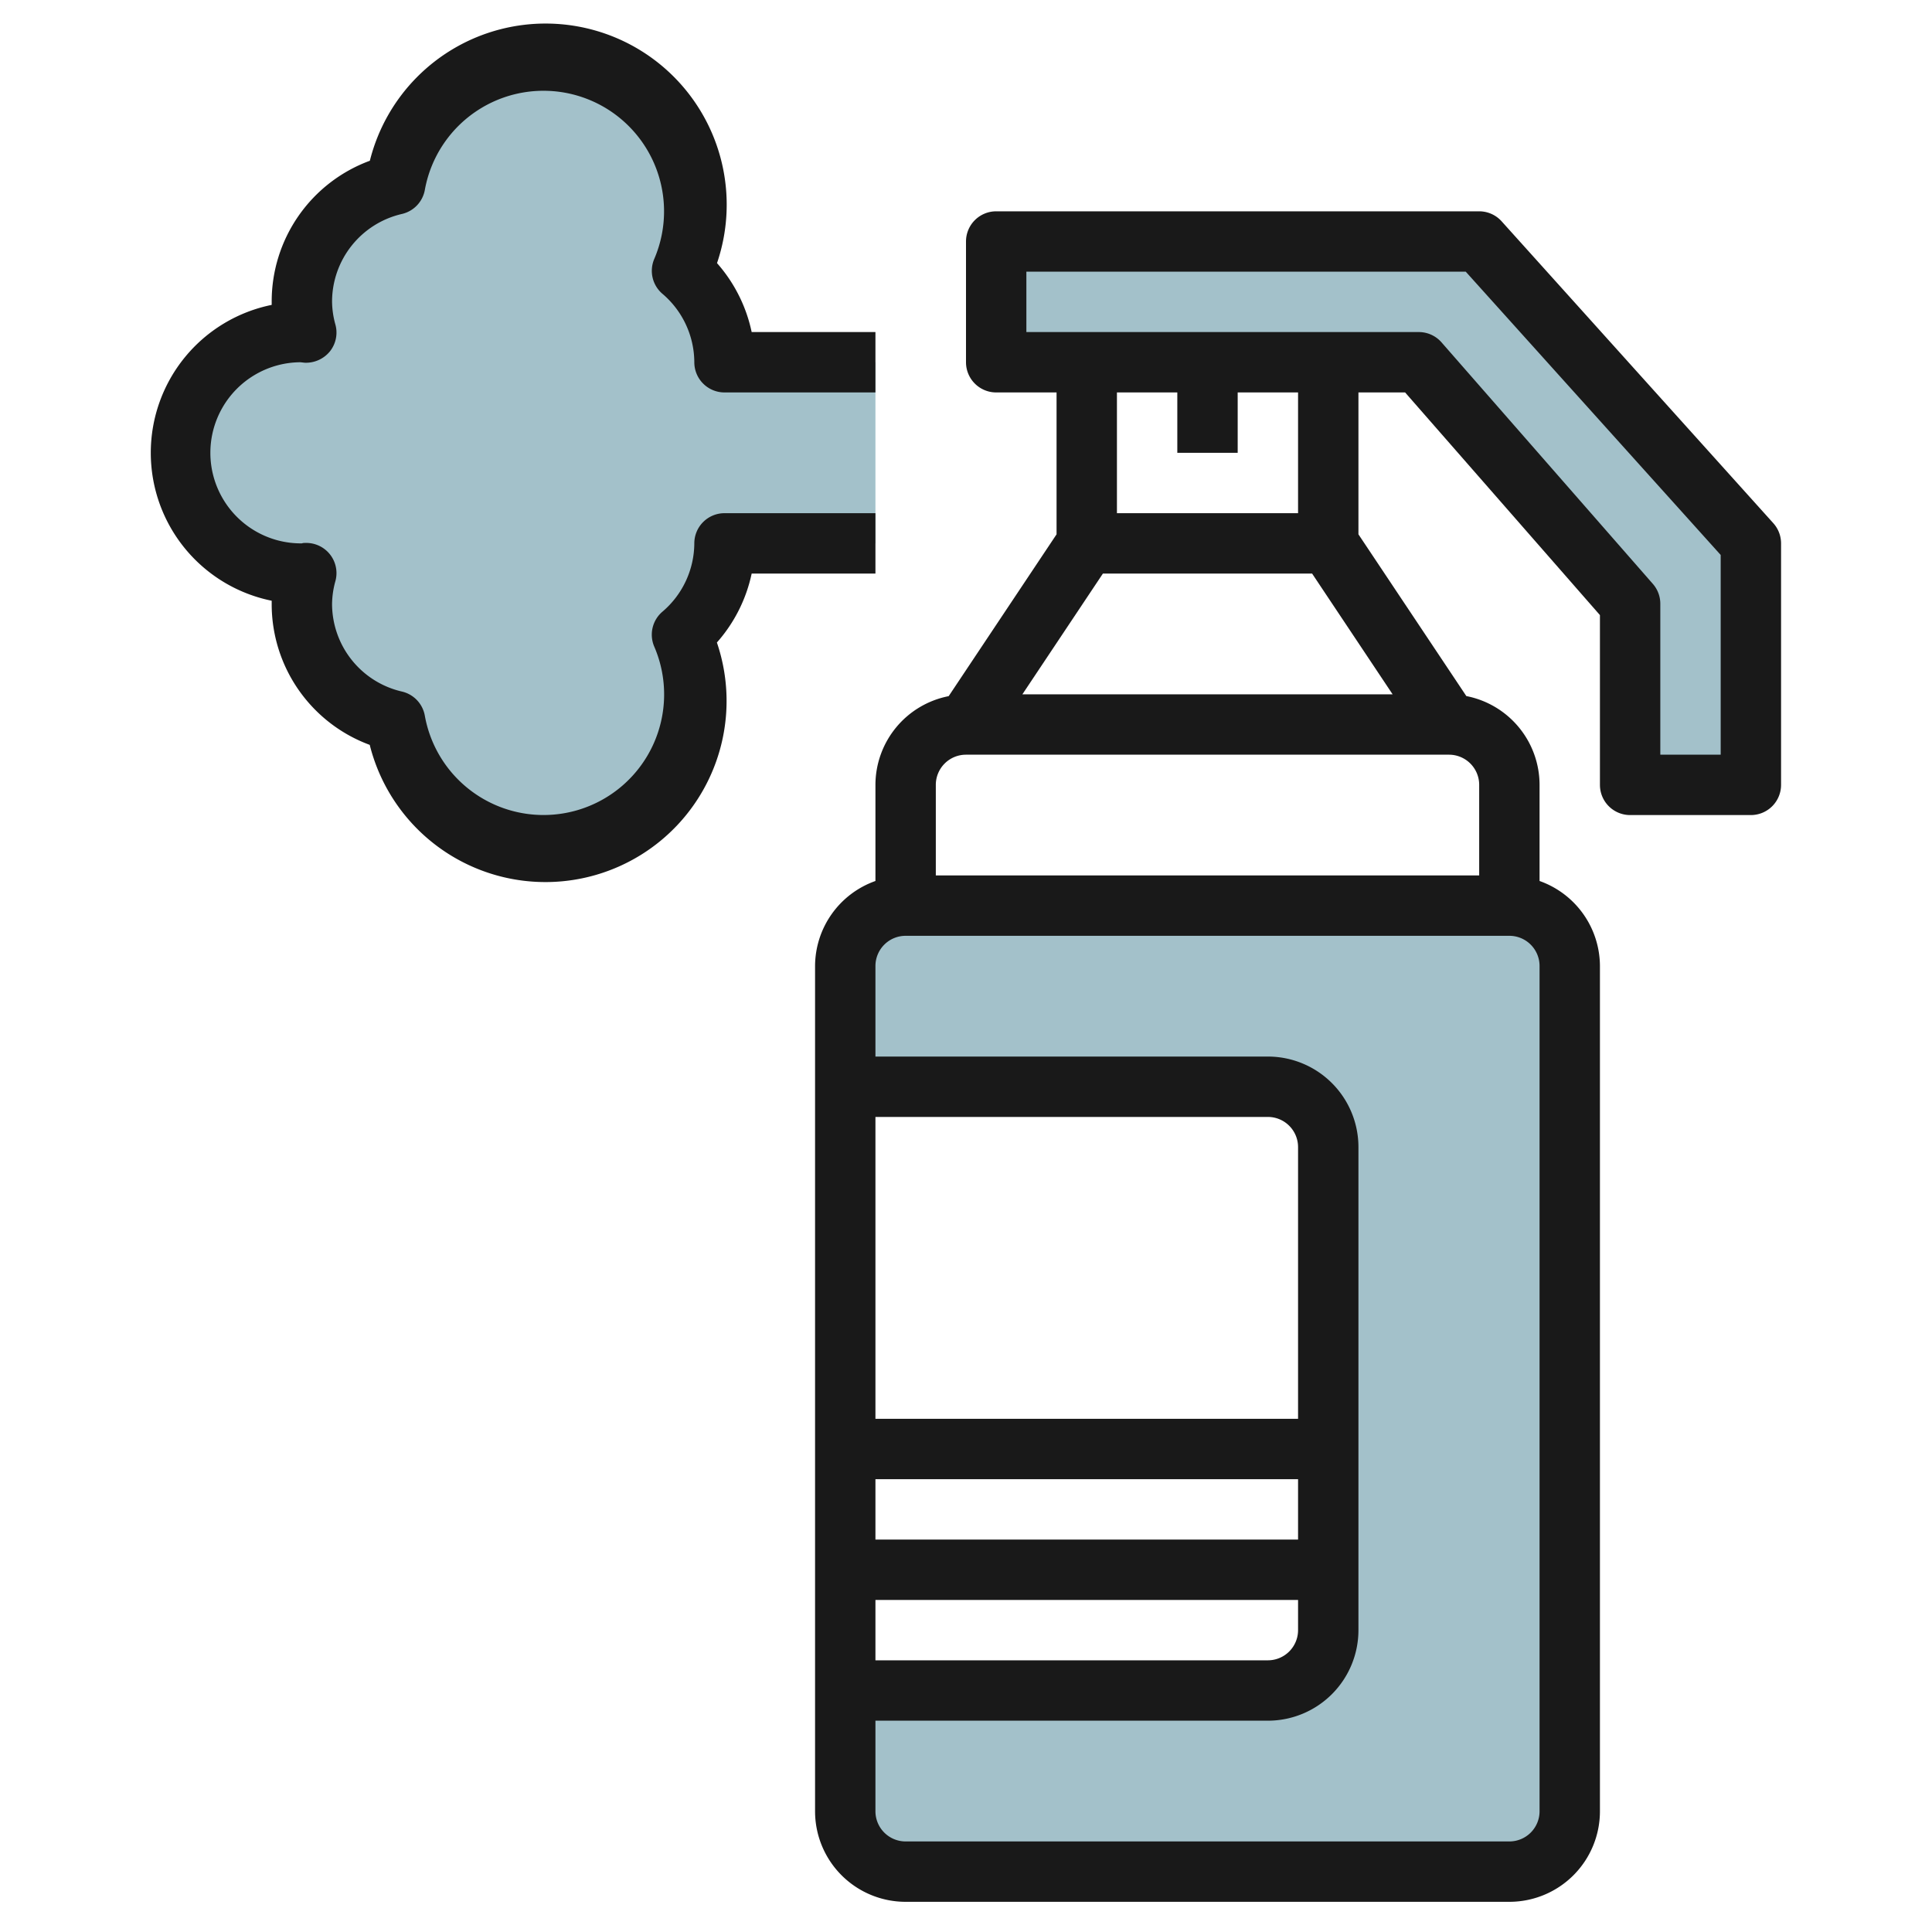 <svg id="Layer_3" height="512" viewBox="0 0 64 64" width="512" xmlns="http://www.w3.org/2000/svg" data-name="Layer 3"><g fill="#a3c1ca"><path d="m50 30h-20a2 2 0 0 0 -2 2v4h14a2 2 0 0 1 2 2v16a2 2 0 0 1 -2 2h-14v4a2 2 0 0 0 2 2h20a2 2 0 0 0 2-2v-28a2 2 0 0 0 -2-2z"/><path d="m29 12h-5a3.974 3.974 0 0 0 -1.409-3.024 4.995 4.995 0 1 0 -9.5-2.862 3.93 3.93 0 0 0 -2.943 4.9c-.05 0-.1-.015-.146-.015a4 4 0 0 0 0 8c.05 0 .1-.013.146-.015a3.93 3.93 0 0 0 2.943 4.9 4.995 4.995 0 1 0 9.5-2.862 3.97 3.97 0 0 0 1.409-3.022h5"/><path d="m54 26v-6l-7-8h-14v-4h16l9 10v8z"/></g><path d="m54 27h4a1 1 0 0 0 1-1v-8a1 1 0 0 0 -.257-.669l-9-10a1 1 0 0 0 -.743-.331h-16a1 1 0 0 0 -1 1v4a1 1 0 0 0 1 1h2v4.7l-3.574 5.361a3 3 0 0 0 -2.426 2.939v3.184a3 3 0 0 0 -2 2.816v28a3 3 0 0 0 3 3h20a3 3 0 0 0 3-3v-28a3 3 0 0 0 -2-2.816v-3.184a3 3 0 0 0 -2.426-2.942l-3.574-5.358v-4.7h1.546l6.454 7.376v5.624a1 1 0 0 0 1 1zm-10.535-8 2.667 4h-12.264l2.667-4zm-.465 32h-14v-2h14zm0 2v1a1 1 0 0 1 -1 1h-13v-2zm0-6h-14v-10h13a1 1 0 0 1 1 1zm8 13a1 1 0 0 1 -1 1h-20a1 1 0 0 1 -1-1v-3h13a3 3 0 0 0 3-3v-16a3 3 0 0 0 -3-3h-13v-3a1 1 0 0 1 1-1h20a1 1 0 0 1 1 1zm-2-31h-18v-3a1 1 0 0 1 1-1h16a1 1 0 0 1 1 1zm-6-12h-6v-4h2v2h2v-2h2zm4.752-5.659a1 1 0 0 0 -.752-.341h-13v-2h14.555l8.445 9.384v6.616h-2v-5a1 1 0 0 0 -.248-.659z" fill="#191919"/><path d="m29 19v-2h-5a1 1 0 0 0 -1 1 2.991 2.991 0 0 1 -1.06 2.266 1 1 0 0 0 -.267 1.154 3.995 3.995 0 1 1 -7.6 2.289 1 1 0 0 0 -.757-.8 2.984 2.984 0 0 1 -2.316-2.909 2.944 2.944 0 0 1 .113-.759 1 1 0 0 0 -1.007-1.255.278.278 0 0 0 -.106.014 3 3 0 0 1 -.062-6c.034 0 .134.015.168.016a1.022 1.022 0 0 0 .82-.373 1 1 0 0 0 .187-.882 2.944 2.944 0 0 1 -.113-.761 2.984 2.984 0 0 1 2.317-2.913 1 1 0 0 0 .757-.8 3.994 3.994 0 1 1 7.6 2.289 1 1 0 0 0 .267 1.154 2.991 2.991 0 0 1 1.059 2.27 1 1 0 0 0 1 1h5v-2h-4.1a5.008 5.008 0 0 0 -1.148-2.284 6 6 0 1 0 -11.5-3.391 4.969 4.969 0 0 0 -3.252 4.675v.1a5 5 0 0 0 0 9.8v.1a4.969 4.969 0 0 0 3.248 4.675 6 6 0 1 0 11.5-3.391 5.008 5.008 0 0 0 1.152-2.284z" fill="#191919"/></svg>